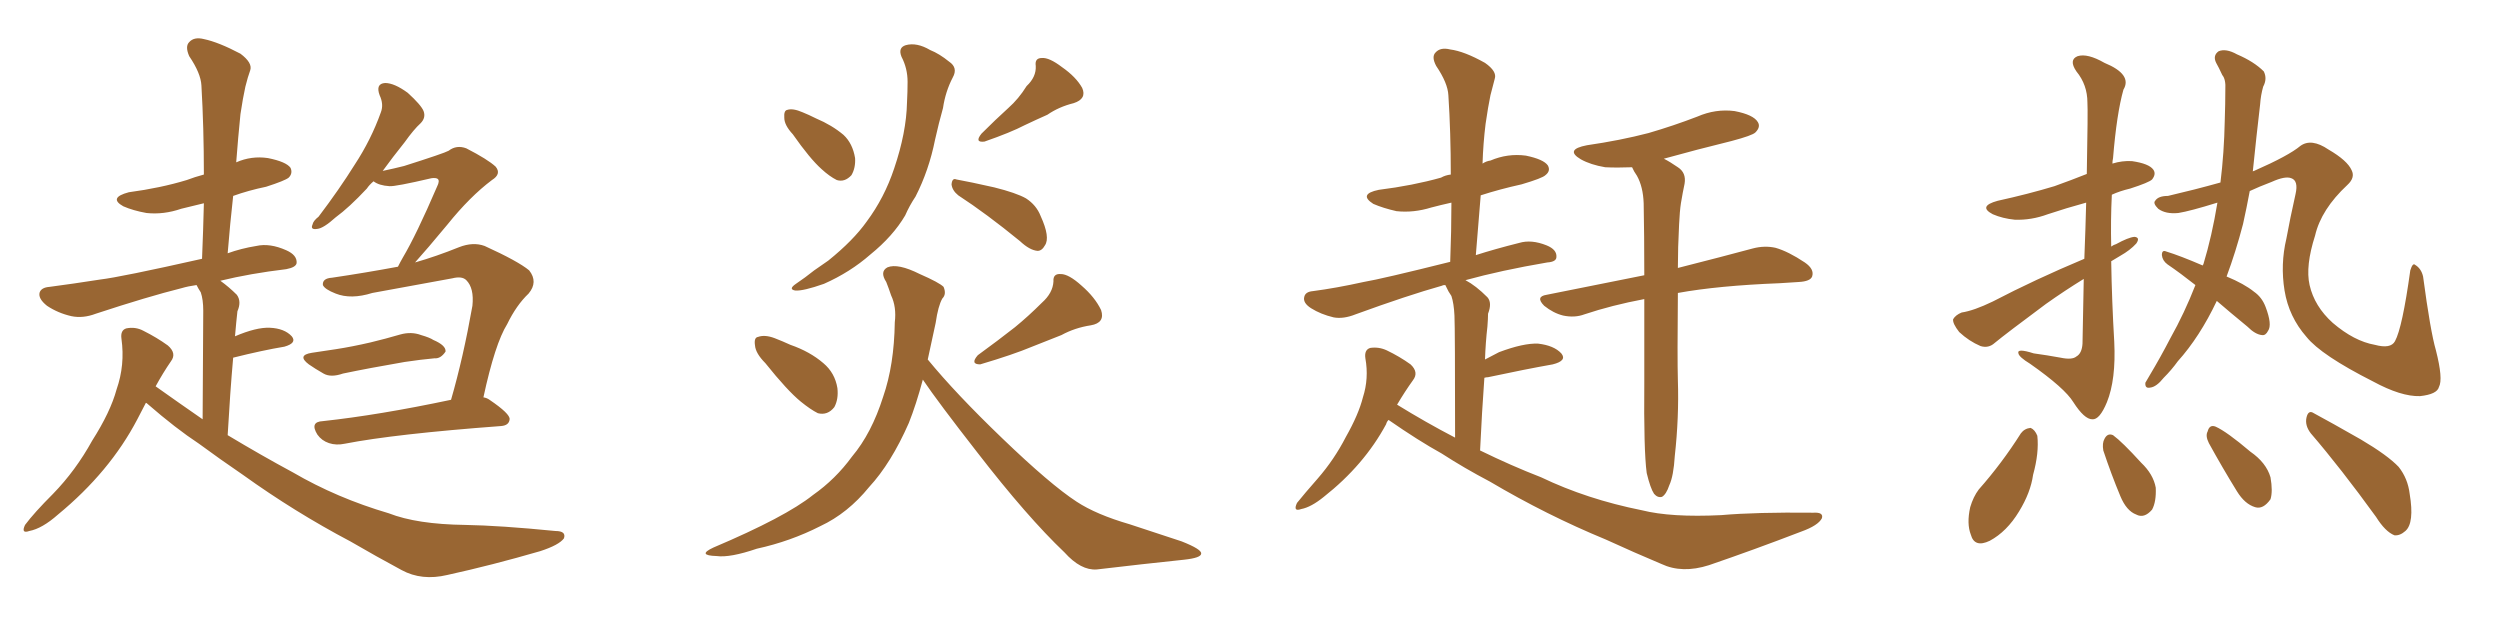 <svg xmlns="http://www.w3.org/2000/svg" xmlns:xlink="http://www.w3.org/1999/xlink" width="600" height="150"><path fill="#996633" padding="10" d="M35.01 96.68L35.01 96.68Q33.98 98.73 32.96 100.63L32.96 100.63Q26.37 113.23 13.92 123.49L13.92 123.49Q10.11 126.86 7.03 127.44L7.03 127.44Q4.98 128.17 6.01 125.98L6.01 125.98Q8.20 123.05 12.74 118.51L12.74 118.51Q18.16 112.94 22.12 105.76L22.12 105.76Q26.51 98.88 27.98 93.46L27.98 93.46Q30.03 87.60 29.15 81.30L29.15 81.30Q28.86 79.25 30.32 78.81L30.32 78.81Q32.52 78.37 34.42 79.39L34.42 79.39Q37.65 81.01 40.28 82.91L40.28 82.91Q42.48 84.81 41.02 86.72L41.02 86.72Q39.11 89.50 37.35 92.72L37.35 92.72Q42.92 96.68 48.63 100.63L48.63 100.63Q48.78 77.34 48.78 74.56L48.78 74.56Q48.78 71.92 48.19 70.17L48.19 70.17Q47.61 69.29 47.17 68.41L47.17 68.41Q45.12 68.70 43.65 69.14L43.65 69.14Q35.45 71.19 23.00 75.29L23.00 75.29Q19.92 76.46 17.14 75.88L17.14 75.88Q13.92 75.15 11.28 73.39L11.28 73.39Q9.08 71.63 9.52 70.17L9.52 70.17Q9.96 68.99 11.87 68.85L11.87 68.85Q17.43 68.12 24.02 67.09L24.02 67.09Q29.00 66.50 48.49 62.11L48.49 62.11Q48.78 55.08 48.93 48.78L48.93 48.78Q45.85 49.51 43.51 50.10L43.51 50.10Q39.26 51.56 35.16 51.12L35.16 51.12Q31.93 50.54 29.59 49.51L29.59 49.51Q25.93 47.46 30.91 46.14L30.91 46.14Q38.53 45.12 44.82 43.21L44.82 43.21Q46.73 42.48 48.93 41.89L48.93 41.89Q48.93 30.62 48.34 20.51L48.34 20.51Q48.19 17.58 45.41 13.48L45.41 13.48Q44.38 11.13 45.41 10.11L45.41 10.11Q46.58 8.79 48.93 9.38L48.93 9.38Q52.44 10.11 57.71 12.89L57.71 12.89Q60.64 15.09 60.06 16.85L60.06 16.85Q59.47 18.46 58.89 20.80L58.89 20.80Q58.30 23.44 57.71 27.39L57.71 27.39Q57.13 33.11 56.69 38.96L56.69 38.96Q60.35 37.35 64.31 37.94L64.31 37.94Q68.70 38.82 69.73 40.28L69.73 40.28Q70.31 41.60 69.29 42.63L69.29 42.63Q68.41 43.36 63.87 44.82L63.87 44.82Q59.62 45.70 55.96 47.02L55.96 47.02Q55.22 53.61 54.64 60.79L54.64 60.79Q57.86 59.62 61.52 59.03L61.52 59.03Q64.75 58.30 68.70 60.06L68.70 60.06Q71.34 61.23 71.19 63.13L71.19 63.13Q71.04 64.16 68.70 64.60L68.70 64.60Q60.06 65.63 52.88 67.38L52.88 67.38Q54.93 68.85 56.84 70.75L56.84 70.75Q58.01 72.36 56.98 74.71L56.98 74.71Q56.84 76.03 56.69 77.49L56.69 77.49Q56.54 78.96 56.40 80.71L56.40 80.71Q61.52 78.52 64.75 78.66L64.75 78.66Q68.26 78.81 70.02 80.71L70.02 80.71Q71.34 82.32 68.26 83.20L68.26 83.20Q62.99 84.08 55.96 85.84L55.96 85.84Q55.22 94.19 54.64 104.44L54.64 104.44Q62.70 109.28 70.31 113.38L70.31 113.38Q80.86 119.53 93.31 123.19L93.31 123.19Q100.05 125.83 111.62 125.98L111.62 125.98Q119.97 126.12 133.30 127.44L133.30 127.44Q135.94 127.44 135.35 129.20L135.35 129.20Q134.18 130.81 129.64 132.28L129.64 132.28Q118.07 135.64 107.37 137.99L107.37 137.99Q101.22 139.45 96.39 136.82L96.39 136.82Q90.38 133.59 84.08 129.93L84.08 129.93Q70.75 122.90 58.30 113.96L58.30 113.96Q52.73 110.16 47.75 106.49L47.75 106.49Q42.19 102.83 35.45 96.97L35.45 96.97Q35.16 96.68 35.01 96.68ZM74.85 84.67L74.85 84.67Q77.93 84.23 80.71 83.79L80.71 83.79Q84.52 83.20 88.92 82.18L88.92 82.18Q92.58 81.30 96.09 80.27L96.09 80.27Q98.73 79.54 101.07 80.42L101.07 80.42Q103.13 81.01 104.00 81.59L104.00 81.59Q107.08 82.91 106.93 84.38L106.93 84.38Q105.76 86.13 104.30 85.99L104.30 85.99Q101.07 86.28 97.12 86.87L97.12 86.87Q88.62 88.33 82.32 89.65L82.32 89.65Q79.39 90.67 77.64 89.65L77.64 89.65Q75.59 88.48 74.12 87.45L74.12 87.45Q71.19 85.25 74.85 84.67ZM116.02 95.36L116.02 95.36L116.02 95.36Q116.89 95.51 117.48 95.95L117.48 95.95Q122.46 99.32 122.31 100.63L122.31 100.63Q122.17 102.10 120.26 102.25L120.26 102.25Q94.78 104.15 82.76 106.49L82.76 106.49Q80.71 106.93 78.96 106.35L78.96 106.35Q77.20 105.76 76.17 104.30L76.17 104.30Q74.27 101.22 77.49 101.07L77.49 101.07Q90.97 99.61 108.25 95.95L108.25 95.95Q111.18 85.84 113.38 73.39L113.38 73.39Q113.82 69.14 111.91 67.24L111.91 67.24Q110.89 66.21 108.54 66.80L108.54 66.80Q99.17 68.55 89.36 70.31L89.36 70.31Q84.23 71.92 80.57 70.46L80.57 70.46Q77.93 69.43 77.49 68.41L77.49 68.41Q77.34 66.80 79.69 66.65L79.69 66.65Q87.60 65.48 95.51 64.01L95.51 64.01Q96.09 62.84 96.68 61.82L96.68 61.82Q99.90 56.40 104.88 44.82L104.88 44.82Q105.62 43.36 105.03 42.92L105.03 42.92Q104.59 42.63 103.56 42.77L103.56 42.77Q94.78 44.82 93.46 44.68L93.46 44.68Q90.97 44.53 89.65 43.51L89.65 43.51Q88.62 44.38 88.04 45.26L88.04 45.26Q83.79 49.80 80.57 52.15L80.57 52.15Q77.64 54.79 76.17 54.93L76.17 54.93Q74.41 55.22 75 53.91L75 53.91Q75.15 53.03 76.46 52.00L76.46 52.00Q81.45 45.41 85.11 39.55L85.11 39.55Q89.06 33.54 91.41 26.95L91.41 26.95Q92.14 25.05 91.11 22.85L91.11 22.85Q90.09 20.07 92.43 19.92L92.43 19.92Q94.63 19.92 97.85 22.27L97.85 22.27Q101.07 25.20 101.66 26.66L101.66 26.66Q102.25 28.27 100.93 29.59L100.93 29.59Q99.32 31.05 97.12 34.13L97.12 34.13Q94.19 37.79 91.85 41.02L91.85 41.02Q94.63 40.43 96.97 39.84L96.97 39.84Q106.64 36.77 107.67 36.18L107.67 36.18Q109.57 34.72 111.91 35.60L111.91 35.60Q117.04 38.23 118.95 39.99L118.95 39.99Q120.41 41.75 118.07 43.21L118.07 43.21Q112.79 47.17 107.37 53.91L107.37 53.91Q102.39 59.91 99.61 62.99L99.61 62.99Q104.74 61.52 110.16 59.33L110.16 59.33Q113.53 58.01 116.31 59.03L116.31 59.03Q124.37 62.70 127.00 64.89L127.00 64.89Q129.20 67.68 126.86 70.46L126.86 70.46Q123.93 73.24 121.73 77.78L121.73 77.78Q118.80 82.47 116.02 95.36ZM190.28 32.23L190.28 32.23Q188.23 30.03 188.23 28.27L188.23 28.27Q188.09 26.51 188.96 26.37L188.96 26.37Q190.28 25.93 192.63 26.95L192.63 26.95Q194.09 27.54 195.85 28.42L195.85 28.42Q199.66 30.03 202.44 32.37L202.44 32.37Q204.64 34.42 205.22 37.94L205.22 37.94Q205.37 40.28 204.35 42.04L204.35 42.04Q202.73 43.80 200.83 43.21L200.83 43.21Q199.07 42.33 197.17 40.58L197.17 40.58Q194.38 38.09 190.28 32.23ZM246.39 20.65L246.39 20.65Q248.73 18.46 248.58 15.82L248.58 15.82Q248.29 13.92 250.05 13.92L250.05 13.92Q251.81 13.77 254.88 16.11L254.88 16.11Q258.25 18.46 259.72 21.09L259.72 21.09Q260.89 23.73 257.67 24.76L257.67 24.76Q254.15 25.63 251.37 27.54L251.37 27.54Q248.73 28.71 245.95 30.03L245.95 30.03Q242.58 31.79 236.28 33.98L236.28 33.98Q233.79 34.28 235.55 32.08L235.55 32.08Q238.92 28.71 241.99 25.93L241.99 25.93Q244.48 23.73 246.39 20.65ZM216.36 13.62L216.36 13.62Q215.48 11.43 217.38 10.84L217.38 10.84Q220.02 10.11 223.24 12.01L223.24 12.01Q225.44 12.89 227.78 14.79L227.78 14.79Q229.98 16.26 228.66 18.60L228.66 18.60Q226.90 21.97 226.32 25.93L226.32 25.93Q225.29 29.59 224.41 33.54L224.41 33.54Q222.95 40.87 219.73 47.17L219.73 47.17Q218.26 49.37 217.24 51.71L217.24 51.71Q214.31 56.69 208.89 61.08L208.89 61.08Q204.05 65.33 197.75 68.12L197.75 68.12Q192.77 69.87 190.87 69.73L190.87 69.73Q189.11 69.43 191.02 68.12L191.02 68.12Q193.21 66.65 195.41 64.89L195.41 64.89Q197.31 63.57 198.78 62.55L198.78 62.55Q204.79 57.71 208.01 53.17L208.01 53.17Q212.26 47.46 214.60 40.43L214.60 40.43Q217.53 31.79 217.68 24.61L217.68 24.61Q217.82 21.97 217.82 19.63L217.82 19.63Q217.82 16.41 216.36 13.62ZM229.98 46.88L229.98 46.88Q228.52 45.70 228.37 44.24L228.37 44.24Q228.52 42.63 229.54 43.07L229.54 43.07Q232.76 43.65 238.62 44.97L238.62 44.97Q243.90 46.29 246.24 47.61L246.24 47.61Q248.73 49.22 249.76 51.86L249.76 51.86Q252.10 56.98 250.78 58.89L250.78 58.89Q250.05 60.21 249.02 60.21L249.02 60.21Q247.12 60.06 244.78 57.86L244.78 57.86Q236.72 51.27 229.98 46.88ZM183.69 87.16L183.69 87.16Q181.35 84.81 181.20 82.91L181.20 82.91Q180.91 81.01 181.93 80.86L181.93 80.86Q183.54 80.27 185.89 81.15L185.89 81.15Q187.79 81.88 189.70 82.76L189.70 82.76Q194.38 84.38 197.61 87.16L197.61 87.16Q200.39 89.50 200.98 93.16L200.98 93.16Q201.27 95.80 200.24 97.71L200.24 97.71Q198.63 99.76 196.29 99.17L196.29 99.17Q194.53 98.29 192.19 96.39L192.19 96.39Q188.96 93.75 183.69 87.16ZM250.05 72.66L250.05 72.66Q252.69 70.31 252.83 67.53L252.83 67.53Q252.69 65.63 254.59 65.77L254.59 65.77Q256.49 65.77 259.57 68.55L259.57 68.55Q262.79 71.34 264.26 74.41L264.26 74.41Q265.28 77.49 261.77 78.08L261.77 78.08Q257.96 78.66 254.74 80.42L254.74 80.42Q251.37 81.74 247.71 83.20L247.71 83.20Q243.16 85.11 235.25 87.45L235.25 87.45Q232.76 87.45 234.67 85.25L234.67 85.25Q239.50 81.74 243.60 78.52L243.60 78.52Q246.83 75.88 250.05 72.66ZM221.48 91.11L221.48 91.11L221.48 91.11Q219.87 97.12 218.12 101.51L218.12 101.51Q213.87 111.18 208.59 116.89L208.59 116.89Q203.47 123.19 196.88 126.27L196.88 126.27Q189.70 129.93 181.64 131.69L181.64 131.69Q175.20 133.89 171.97 133.45L171.97 133.45Q167.14 133.30 171.24 131.40L171.24 131.40Q188.53 124.07 195.12 118.80L195.12 118.80Q200.54 114.99 204.49 109.57L204.49 109.57Q209.18 104.00 211.96 95.21L211.96 95.21Q214.60 87.60 214.75 77.34L214.75 77.34Q215.19 73.68 213.87 70.90L213.87 70.90Q213.28 69.14 212.70 67.68L212.70 67.68Q211.08 65.19 212.99 64.16L212.99 64.16Q215.48 63.13 220.75 65.77L220.75 65.77Q225.44 67.82 226.46 68.85L226.46 68.85Q227.20 70.61 226.17 71.63L226.17 71.63Q225.15 73.39 224.56 77.49L224.56 77.49Q223.54 82.18 222.66 86.28L222.66 86.28Q229.39 94.48 240.53 105.18L240.53 105.18Q252.10 116.31 258.40 120.41L258.40 120.41Q263.09 123.49 271.14 125.83L271.14 125.83Q277.73 128.03 283.59 129.93L283.59 129.93Q288.43 131.84 288.28 132.86L288.28 132.86Q288.28 133.89 284.18 134.33L284.18 134.33Q274.37 135.35 263.23 136.67L263.23 136.67Q259.42 136.96 255.47 132.57L255.47 132.57Q246.53 124.07 234.52 108.54L234.52 108.54Q225.15 96.53 221.48 91.11ZM333.25 100.78L333.25 100.78Q332.81 101.22 332.67 101.81L332.67 101.81Q327.39 111.62 317.72 119.24L317.72 119.24Q314.65 121.73 312.30 122.17L312.30 122.17Q310.25 122.90 311.28 120.70L311.28 120.70Q313.04 118.51 316.26 114.84L316.26 114.84Q320.21 110.30 323.00 104.88L323.00 104.88Q326.07 99.46 327.10 95.36L327.10 95.36Q328.56 90.82 327.69 85.99L327.69 85.99Q327.39 83.94 328.86 83.50L328.86 83.50Q330.91 83.20 332.81 84.08L332.81 84.08Q335.89 85.55 338.53 87.45L338.53 87.45Q340.58 89.36 339.11 91.26L339.11 91.26Q337.21 93.90 335.30 97.12L335.30 97.12Q342.19 101.37 349.22 105.03L349.22 105.03Q349.22 78.96 349.07 75.73L349.07 75.73Q348.93 72.80 348.34 71.04L348.34 71.04Q347.61 70.02 347.02 68.70L347.02 68.70Q346.88 68.41 346.88 68.41L346.88 68.41Q346.29 68.41 346.14 68.55L346.14 68.55Q337.79 70.90 325.34 75.44L325.34 75.44Q322.41 76.61 320.07 76.17L320.07 76.17Q316.99 75.44 314.65 73.97L314.65 73.97Q312.60 72.66 313.04 71.19L313.04 71.19Q313.33 70.02 315.09 69.87L315.09 69.87Q320.65 69.14 327.25 67.68L327.25 67.68Q331.64 66.94 348.05 62.84L348.05 62.84Q348.34 55.37 348.34 48.63L348.34 48.63Q345.70 49.22 343.51 49.80L343.51 49.80Q339.26 51.12 335.16 50.68L335.16 50.68Q331.93 49.95 329.59 48.93L329.59 48.93Q325.93 46.58 330.91 45.56L330.91 45.56Q339.11 44.53 345.85 42.63L345.85 42.63Q346.88 42.04 348.19 41.89L348.19 41.89Q348.19 31.79 347.61 22.85L347.61 22.85Q347.46 19.92 344.68 15.82L344.68 15.82Q343.51 13.62 344.53 12.60L344.53 12.60Q345.70 11.28 348.05 11.87L348.05 11.87Q351.42 12.30 356.40 15.09L356.40 15.09Q359.33 17.14 358.74 18.90L358.74 18.90Q358.30 20.51 357.71 22.85L357.71 22.85Q357.13 25.63 356.54 29.74L356.54 29.74Q355.96 34.42 355.81 39.26L355.81 39.26Q356.69 38.67 357.71 38.53L357.71 38.53Q361.82 36.77 366.21 37.35L366.21 37.35Q370.46 38.23 371.48 39.70L371.48 39.70Q372.22 41.02 370.90 42.04L370.90 42.04Q370.17 42.77 365.19 44.24L365.19 44.24Q359.91 45.41 355.37 46.88L355.37 46.88Q354.79 53.76 354.20 61.23L354.20 61.23Q358.74 59.77 364.60 58.30L364.60 58.30Q367.53 57.42 371.19 58.89L371.19 58.89Q373.68 59.91 373.54 61.67L373.54 61.67Q373.54 62.84 371.34 62.99L371.34 62.99Q360.21 64.89 351.71 67.24L351.71 67.24Q354.20 68.55 356.98 71.34L356.98 71.34Q358.15 72.66 357.13 75.29L357.13 75.29Q357.13 76.46 356.98 78.37L356.98 78.37Q356.54 82.18 356.40 86.28L356.40 86.28Q358.01 85.40 359.77 84.52L359.77 84.52Q365.63 82.32 369.14 82.47L369.14 82.47Q372.95 82.91 374.71 84.81L374.71 84.81Q376.17 86.57 372.66 87.45L372.66 87.45Q366.06 88.62 357.13 90.53L357.13 90.53Q356.69 90.53 356.25 90.67L356.25 90.67Q355.66 98.73 355.22 108.11L355.22 108.11Q362.70 111.77 369.87 114.55L369.87 114.55Q380.86 119.82 394.04 122.46L394.04 122.46Q401.07 124.22 413.09 123.63L413.09 123.63Q421.44 122.90 435.21 123.05L435.21 123.05Q437.70 122.90 437.26 124.37L437.26 124.37Q436.38 126.12 432.28 127.59L432.28 127.59Q420.85 131.98 410.16 135.64L410.16 135.64Q403.71 137.70 398.73 135.35L398.73 135.35Q392.43 132.71 385.40 129.49L385.40 129.49Q371.19 123.63 357.57 115.58L357.57 115.58Q351.42 112.35 346.00 108.84L346.00 108.84Q340.43 105.76 333.25 100.78ZM395.21 113.53L395.21 113.53L395.21 113.53Q394.48 108.11 394.63 91.70L394.63 91.70Q394.63 80.71 394.63 71.78L394.63 71.78Q386.87 73.24 380.27 75.44L380.27 75.44Q377.93 76.32 375.15 75.73L375.15 75.73Q372.80 75.15 370.61 73.39L370.61 73.39Q368.41 71.19 371.19 70.75L371.19 70.75Q383.50 68.26 394.63 66.06L394.63 66.06Q394.63 56.40 394.48 48.78L394.48 48.78Q394.34 44.82 392.87 42.19L392.87 42.19Q392.14 41.16 391.70 40.14L391.70 40.14Q388.04 40.28 385.25 40.14L385.25 40.14Q381.74 39.55 379.39 38.23L379.39 38.23Q375.44 35.89 380.86 34.86L380.86 34.86Q388.92 33.69 395.65 31.93L395.65 31.93Q401.66 30.18 407.37 27.98L407.37 27.98Q411.77 26.07 416.31 26.66L416.31 26.66Q420.85 27.54 421.88 29.30L421.88 29.30Q422.61 30.47 421.29 31.79L421.29 31.79Q420.56 32.52 415.58 33.84L415.58 33.84Q407.23 35.89 399.32 38.09L399.32 38.09Q400.78 38.82 402.69 40.14L402.69 40.14Q404.74 41.46 404.30 44.09L404.30 44.09Q403.86 46.14 403.42 48.78L403.42 48.78Q403.13 50.68 402.98 53.91L402.98 53.91Q402.69 59.47 402.69 64.31L402.69 64.31Q413.67 61.52 420.70 59.62L420.70 59.62Q423.49 58.89 426.12 59.47L426.12 59.47Q429.20 60.35 433.15 62.99L433.15 62.99Q435.50 64.60 434.91 66.36L434.91 66.36Q434.47 67.53 431.69 67.68L431.69 67.68Q429.49 67.82 427.15 67.97L427.15 67.97Q412.35 68.55 402.69 70.31L402.69 70.31Q402.54 85.99 402.69 91.26L402.69 91.26Q402.98 100.20 401.95 109.42L401.95 109.42Q401.66 114.26 400.63 116.46L400.63 116.46Q399.90 118.65 398.88 119.24L398.88 119.24Q397.85 119.53 396.97 118.51L396.97 118.51Q396.09 117.19 395.21 113.53ZM500.24 62.11L500.24 62.11Q500.54 54.49 500.68 48.63L500.68 48.63Q495.85 49.95 491.46 51.42L491.46 51.42Q487.50 52.88 483.54 52.73L483.54 52.73Q480.62 52.44 478.27 51.42L478.27 51.42Q474.61 49.51 479.44 48.19L479.44 48.19Q486.77 46.58 493.07 44.68L493.07 44.68Q497.17 43.21 500.83 41.75L500.83 41.75Q501.12 26.37 500.98 24.61L500.98 24.61Q500.98 20.36 498.34 17.14L498.34 17.14Q496.44 14.36 498.63 13.48L498.63 13.48Q500.98 12.74 505.08 15.09L505.08 15.09Q511.82 17.87 509.62 21.53L509.62 21.53Q508.01 27.25 507.13 37.94L507.13 37.94Q506.98 38.67 506.98 39.26L506.98 39.26Q509.33 38.53 511.67 38.67L511.67 38.67Q515.77 39.26 516.80 40.72L516.80 40.72Q517.53 41.75 516.50 43.07L516.50 43.07Q515.77 43.80 511.23 45.26L511.23 45.26Q508.74 45.85 506.84 46.73L506.84 46.73Q506.54 52.88 506.69 59.18L506.69 59.18Q507.28 58.74 507.86 58.59L507.86 58.59Q510.79 56.98 512.26 56.84L512.26 56.84Q513.72 56.98 512.70 58.45L512.70 58.45Q511.23 60.06 508.89 61.38L508.89 61.38Q507.71 62.11 506.69 62.70L506.69 62.70Q506.84 72.22 507.42 82.03L507.42 82.03Q507.86 91.11 505.66 96.53L505.66 96.53Q503.91 100.78 502.15 100.63L502.15 100.63Q500.24 100.63 497.61 96.53L497.61 96.53Q495.56 93.16 487.21 87.30L487.21 87.30Q484.57 85.69 484.42 84.81L484.42 84.81Q483.98 83.50 488.09 84.81L488.09 84.81Q491.31 85.25 494.53 85.84L494.53 85.84Q497.31 86.43 498.34 85.55L498.34 85.55Q499.66 84.81 499.80 82.47L499.80 82.47Q499.95 73.97 500.10 66.94L500.10 66.94Q495.56 69.73 491.02 72.95L491.02 72.95Q481.35 80.13 478.71 82.32L478.71 82.32Q477.25 83.64 475.34 83.06L475.34 83.06Q472.56 81.88 470.21 79.69L470.21 79.69Q468.60 77.64 468.75 76.61L468.75 76.61Q469.34 75.59 470.80 75L470.80 75Q473.73 74.56 478.27 72.36L478.27 72.36Q488.38 67.09 500.24 62.11ZM532.03 72.22L532.03 72.22Q527.93 80.86 522.66 86.72L522.66 86.72Q521.19 88.77 519.29 90.67L519.29 90.67Q517.53 92.87 516.06 93.02L516.06 93.02Q514.75 93.31 514.89 91.85L514.89 91.85Q515.33 91.11 515.92 90.09L515.92 90.09Q518.55 85.69 520.90 81.15L520.90 81.15Q524.27 75.15 526.90 68.41L526.90 68.41Q523.39 65.63 520.17 63.43L520.17 63.43Q518.99 62.55 518.85 61.23L518.85 61.23Q518.85 59.91 519.87 60.35L519.87 60.35Q523.24 61.38 528.66 63.72L528.66 63.72Q528.66 63.57 528.81 63.43L528.81 63.43Q530.86 56.69 532.18 48.63L532.18 48.63Q525.59 50.68 522.80 51.12L522.80 51.12Q519.73 51.42 517.97 50.10L517.97 50.10Q516.65 48.78 517.24 48.19L517.24 48.19Q517.97 47.02 520.31 47.02L520.31 47.02Q526.61 45.56 532.91 43.80L532.91 43.80Q533.79 36.62 533.94 29.00L533.94 29.00Q534.08 24.76 534.08 21.53L534.08 21.53Q534.23 19.04 533.35 18.02L533.35 18.02Q532.47 16.11 531.88 15.09L531.88 15.09Q531.01 13.33 532.47 12.30L532.47 12.30Q534.23 11.57 536.87 13.04L536.87 13.04Q540.97 14.79 543.31 17.14L543.31 17.14Q544.19 18.90 543.16 20.80L543.16 20.80Q542.58 22.85 542.43 25.05L542.43 25.05Q541.99 28.71 541.55 32.81L541.55 32.81Q541.11 37.06 540.67 41.16L540.67 41.16Q540.82 41.02 540.97 41.02L540.97 41.02Q549.32 37.35 552.10 35.01L552.10 35.01Q554.74 33.11 558.84 35.89L558.84 35.89Q563.38 38.53 564.40 40.87L564.40 40.87Q565.28 42.63 563.38 44.38L563.38 44.38Q557.08 50.24 555.62 56.54L555.62 56.54Q553.27 63.87 554.30 68.41L554.30 68.41Q555.47 73.54 559.86 77.49L559.86 77.49Q564.99 81.88 569.97 82.76L569.97 82.76Q573.78 83.79 574.80 81.88L574.80 81.88Q576.56 78.66 578.47 64.89L578.47 64.89Q579.05 62.99 579.64 63.57L579.64 63.57Q581.10 64.45 581.54 66.36L581.54 66.36Q583.30 79.54 584.62 84.08L584.62 84.08Q586.38 90.97 585.35 92.87L585.35 92.87Q584.91 94.63 580.81 95.07L580.81 95.07Q576.27 95.21 569.53 91.55L569.53 91.55Q557.08 85.25 553.56 80.86L553.56 80.86Q549.32 76.03 548.29 69.73L548.29 69.73Q547.27 63.43 548.73 57.28L548.73 57.28Q549.61 52.44 550.93 46.58L550.93 46.58Q551.66 43.36 549.90 42.77L549.90 42.77Q548.44 42.19 545.21 43.65L545.21 43.65Q542.14 44.82 539.94 45.85L539.94 45.85Q539.21 49.80 538.33 53.76L538.33 53.76Q536.57 60.50 534.38 66.36L534.38 66.36Q538.62 68.12 540.97 70.02L540.97 70.02Q542.87 71.34 543.75 73.68L543.75 73.68Q545.36 77.93 544.34 79.39L544.34 79.39Q543.75 80.57 542.87 80.42L542.87 80.42Q541.26 80.27 539.36 78.37L539.36 78.37Q535.25 75 532.03 72.22ZM485.01 104.00L485.01 104.00Q485.89 102.83 487.35 102.69L487.35 102.69Q488.38 103.13 488.96 104.59L488.96 104.59Q489.40 108.69 487.94 113.96L487.94 113.96Q487.35 118.21 484.57 122.75L484.57 122.75Q481.64 127.59 477.54 129.79L477.54 129.79Q473.88 131.54 473.00 128.32L473.00 128.32Q471.97 125.68 472.85 121.73L472.85 121.73Q473.58 119.24 474.90 117.48L474.90 117.48Q480.47 111.18 485.01 104.00ZM504.79 108.11L504.79 108.11Q504.49 106.35 505.08 105.32L505.08 105.32Q505.81 103.86 507.13 104.44L507.13 104.44Q509.33 106.05 513.87 111.04L513.87 111.04Q516.80 113.82 517.38 117.04L517.38 117.04Q517.53 120.41 516.50 122.31L516.50 122.31Q514.60 124.51 512.70 123.49L512.70 123.49Q510.35 122.61 508.89 119.09L508.89 119.09Q506.69 113.82 504.79 108.11ZM530.13 106.35L530.13 106.35Q529.25 104.59 529.83 103.56L529.83 103.56Q530.27 101.81 531.74 102.39L531.74 102.39Q534.38 103.56 540.09 108.40L540.09 108.40Q543.90 111.04 544.92 114.55L544.92 114.55Q545.51 117.92 544.92 119.82L544.92 119.82Q543.16 122.31 541.26 121.73L541.26 121.73Q538.77 121.00 536.87 117.92L536.87 117.92Q533.35 112.21 530.13 106.35ZM554.59 104.00L554.59 104.00L554.59 104.00Q553.13 102.10 553.56 100.20L553.56 100.20Q554.00 98.29 555.32 99.17L555.32 99.17Q559.42 101.37 566.60 105.47L566.60 105.47Q573.05 109.28 575.68 112.06L575.68 112.06Q577.88 114.84 578.32 118.51L578.32 118.51Q579.49 125.54 577.29 127.44L577.29 127.44Q575.98 128.61 574.66 128.47L574.66 128.47Q572.46 127.59 570.26 124.07L570.26 124.07Q561.77 112.35 554.59 104.00Z"/></svg>